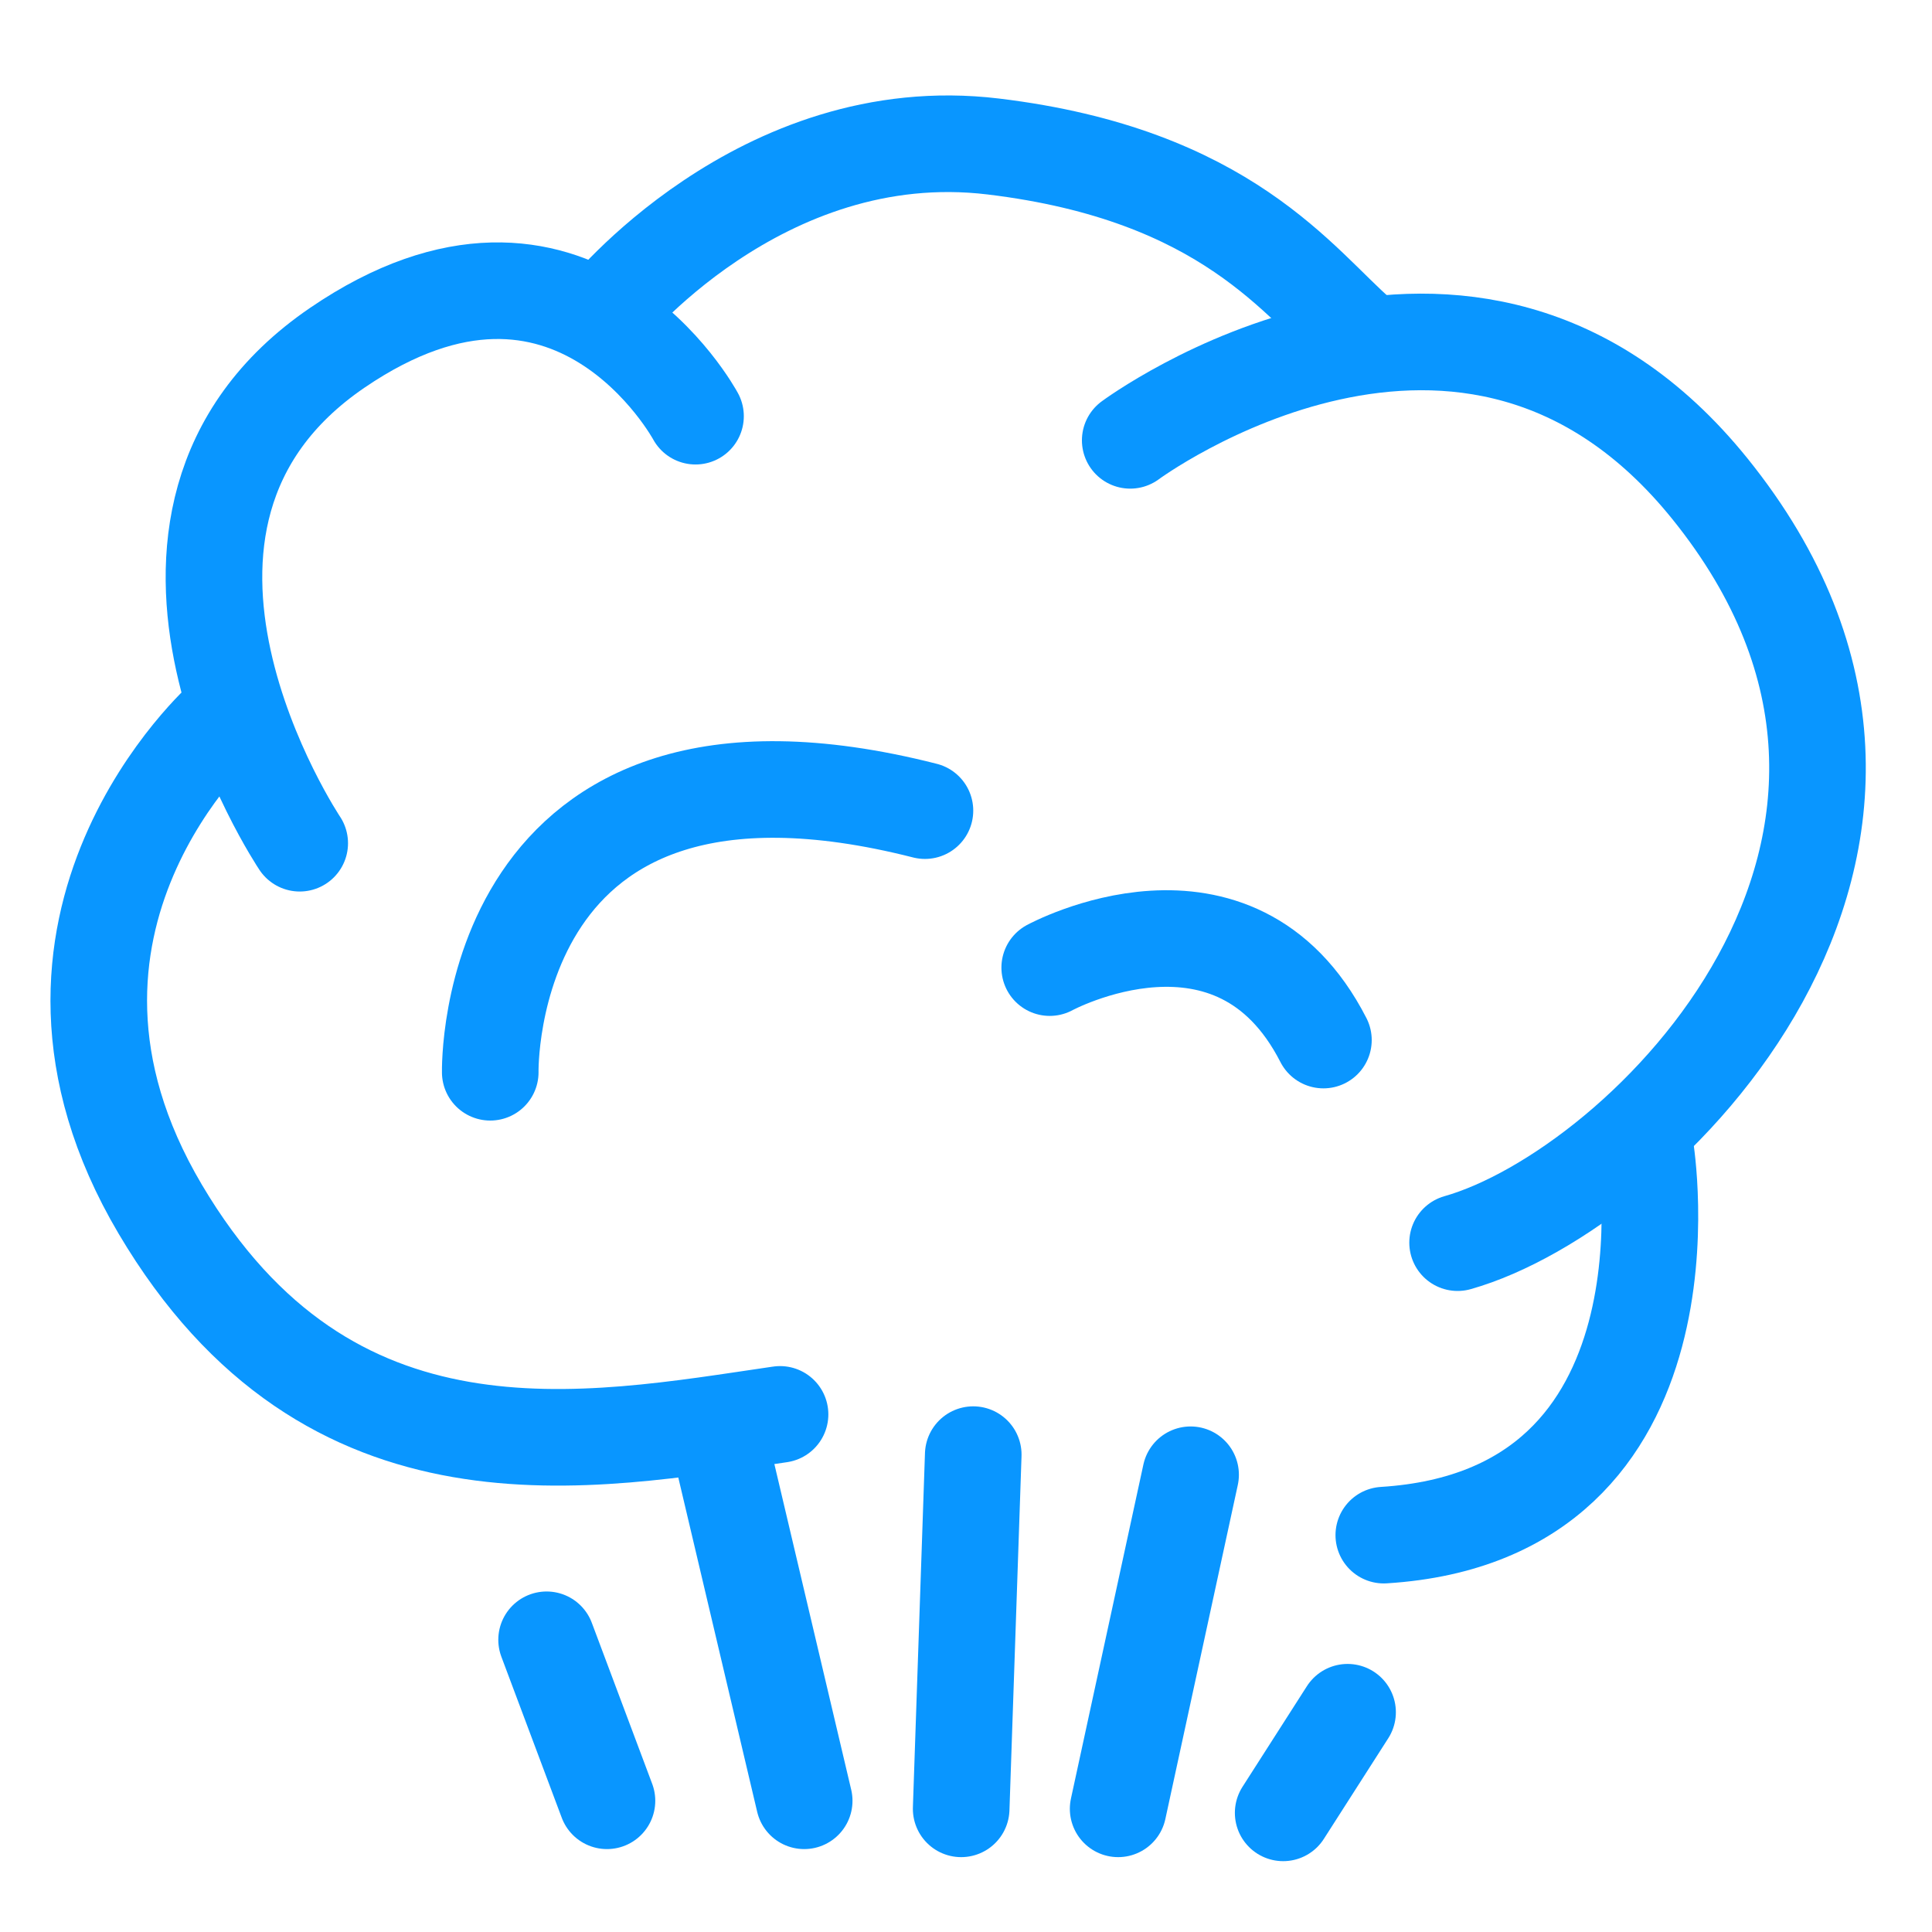 <?xml version="1.0" encoding="UTF-8" standalone="no"?><!DOCTYPE svg PUBLIC "-//W3C//DTD SVG 1.1//EN" "http://www.w3.org/Graphics/SVG/1.1/DTD/svg11.dtd"><svg width="100%" height="100%" viewBox="0 0 60 60" version="1.1" xmlns="http://www.w3.org/2000/svg" xmlns:xlink="http://www.w3.org/1999/xlink" xml:space="preserve" xmlns:serif="http://www.serif.com/" style="fill-rule:evenodd;clip-rule:evenodd;stroke-linecap:round;stroke-linejoin:round;stroke-miterlimit:1.5;"><rect id="Volcanic-ash" serif:id="Volcanic ash" x="0" y="0" width="60" height="60" style="fill:none;"/><path d="M39.85,56.3l2,-3.125" style="fill:none;stroke:#0996ff;stroke-width:3px;"/><path d="M34.725,56.175l2.25,-10.375" style="fill:none;stroke:#0996ff;stroke-width:3px;"/><path d="M29.85,56.175l0.375,-11" style="fill:none;stroke:#0996ff;stroke-width:3px;"/><path d="M24.975,55.925l-2.625,-11.125" style="fill:none;stroke:#0996ff;stroke-width:3px;"/><path d="M16.975,50.925l1.875,5" style="fill:none;stroke:#0996ff;stroke-width:3px;"/><path d="M15.225,33.3c-0,0 -0.25,-11.625 13.5,-8.125" style="fill:none;stroke:#0996ff;stroke-width:3px;"/><path d="M32.6,30.05c-0,0 5.75,-3.125 8.5,2.25" style="fill:none;stroke:#0996ff;stroke-width:3px;"/><path d="M6.975,22.3c-0,0 -7.25,6.375 -2,15.25c5.25,8.875 13.25,7.25 19.25,6.375" style="fill:none;stroke:#0996ff;stroke-width:3px;"/><path d="M51.1,35.675c-0,0 1.875,11.375 -8.125,12" style="fill:none;stroke:#0996ff;stroke-width:3px;"/><path d="M21.6,12.925c-0,0 -3.823,-7.108 -11.125,-2.125c-7.875,5.375 -1.167,15.387 -1.167,15.387" style="fill:none;stroke:#0996ff;stroke-width:3px;"/><path d="M18.725,9.8c-0,0 4.875,-6.125 12.125,-5.25c7.25,0.875 9.5,4.25 11.375,5.875" style="fill:none;stroke:#0996ff;stroke-width:3px;"/><path d="M35.1,13.675c-0,0 10.507,-7.787 18,1.5c8.875,11 -2.083,21.792 -7.833,23.417" style="fill:none;stroke:#0996ff;stroke-width:3px;"/></svg>
